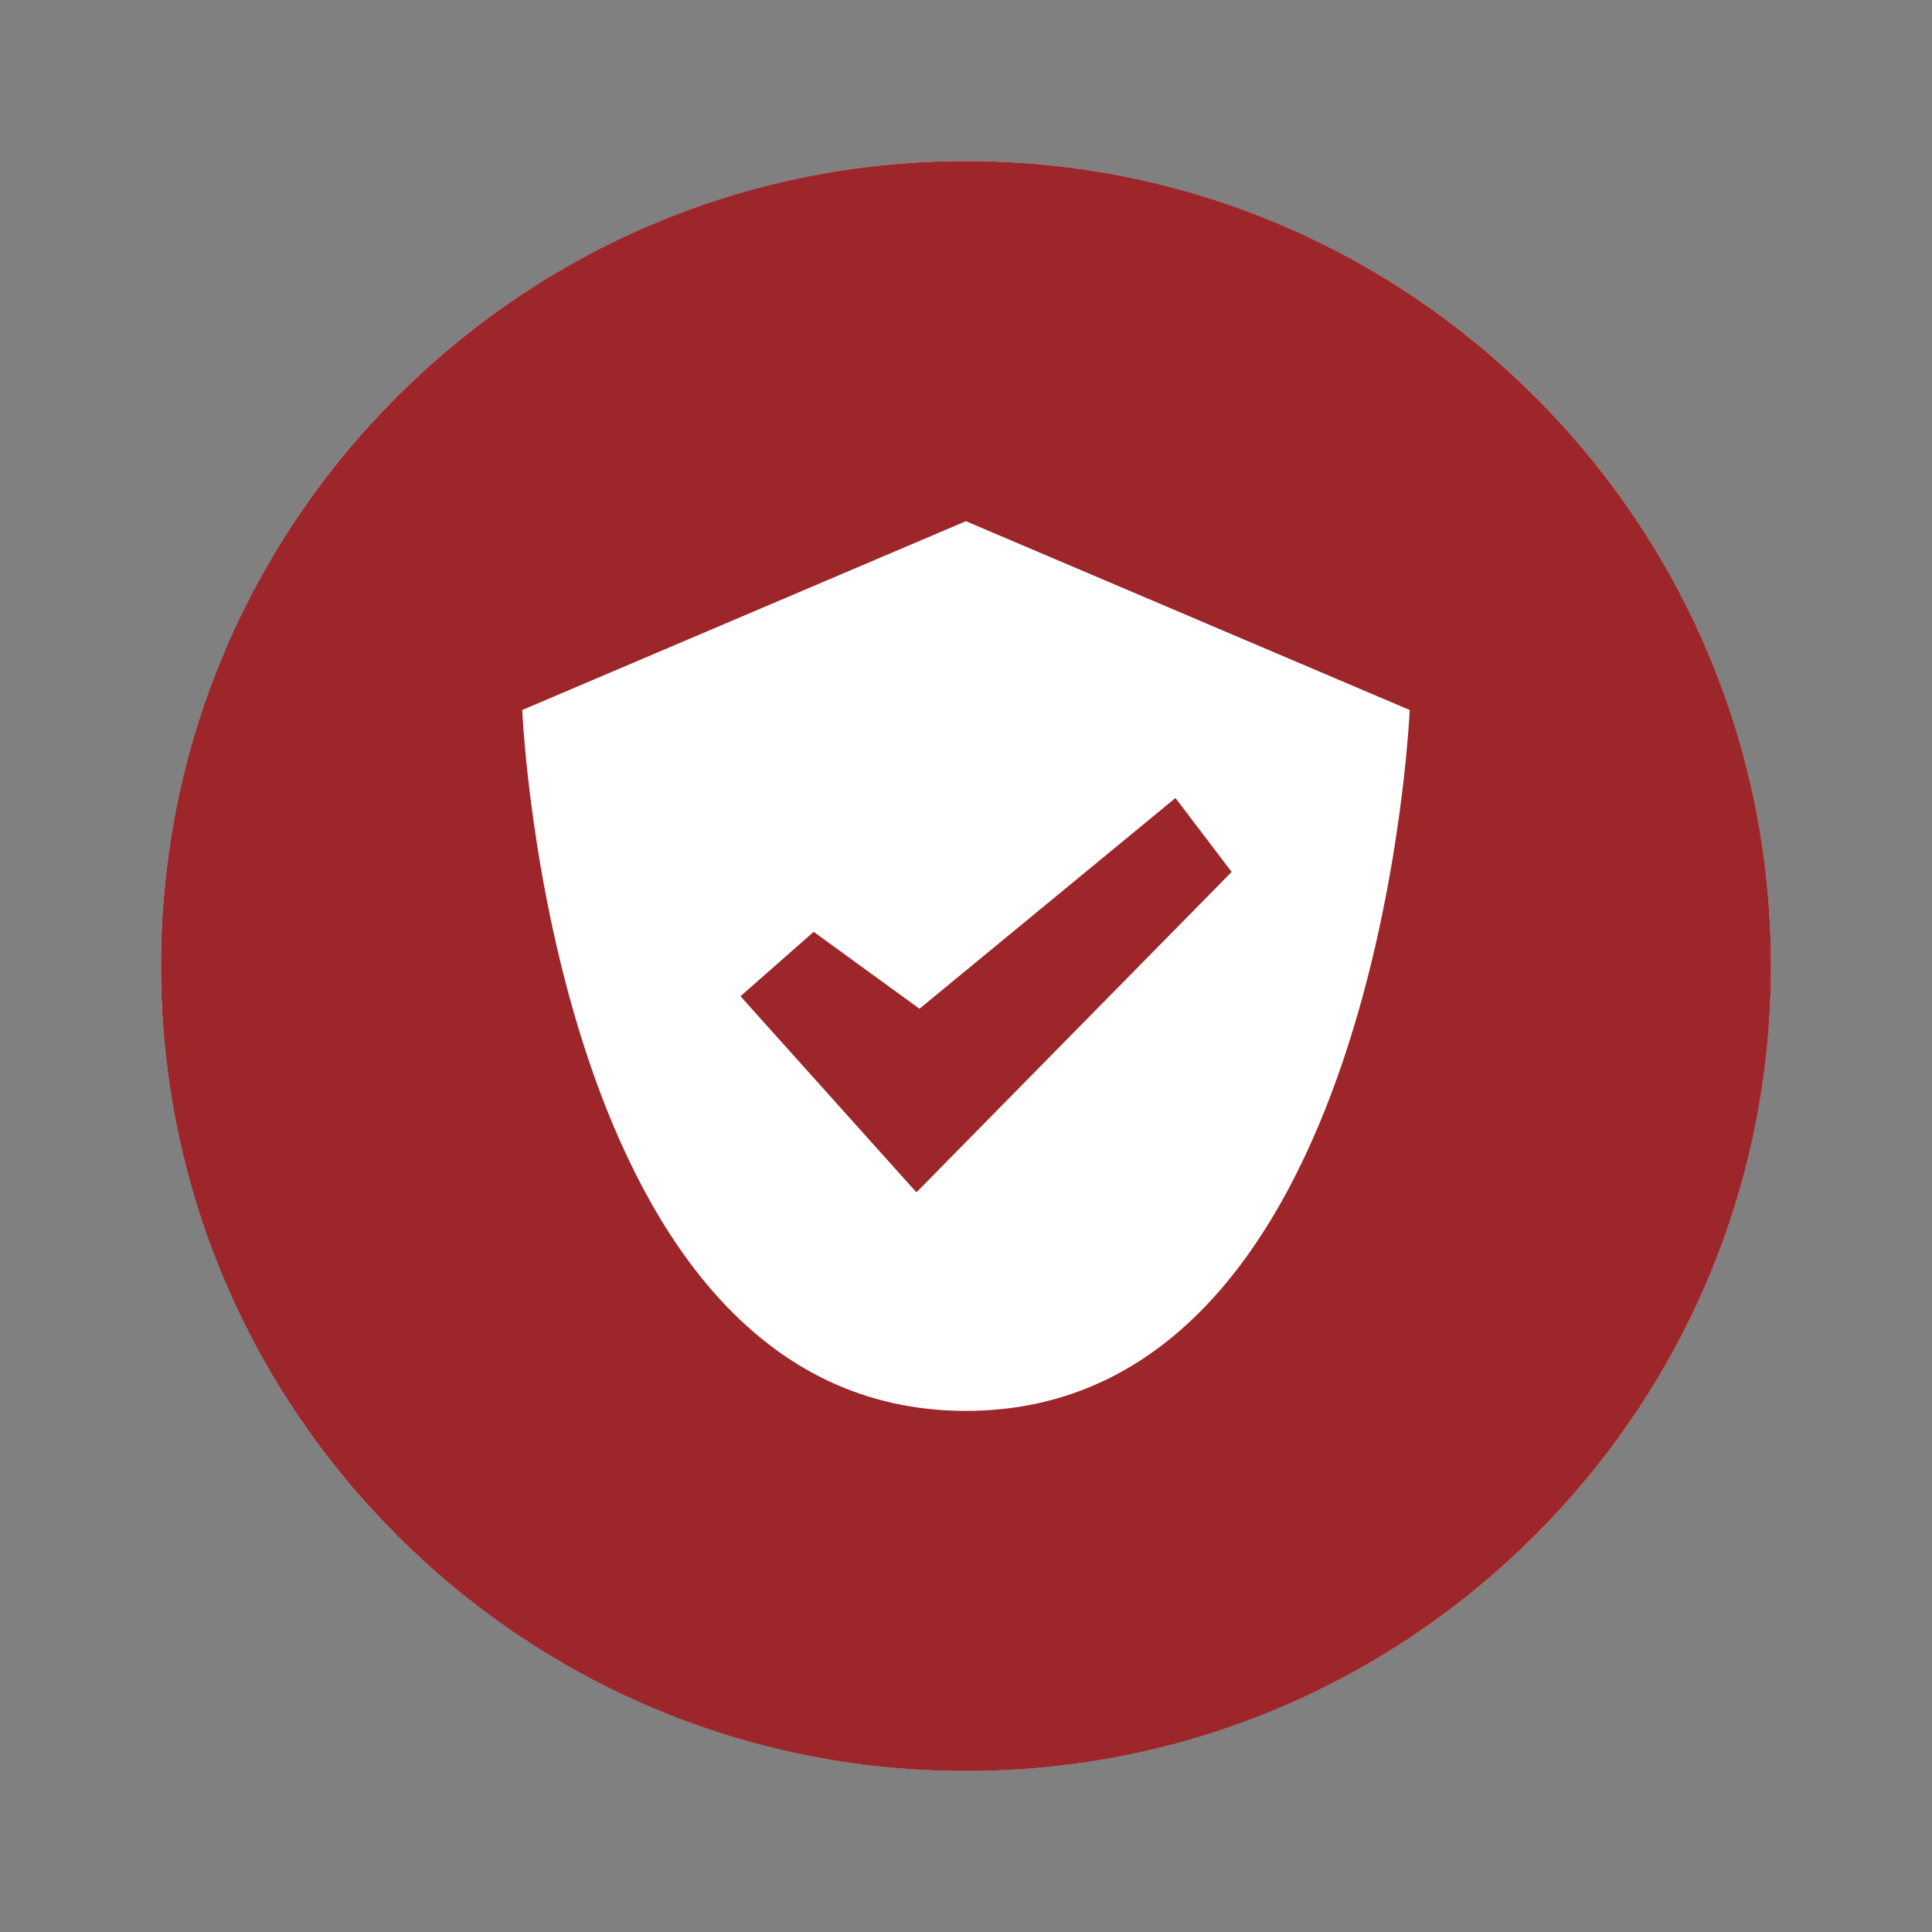 <svg width="26" height="26" viewBox="0 0 26 26" fill="none" xmlns="http://www.w3.org/2000/svg">
<rect x="0" y="0" width="26" height="26" fill="#808080" stroke="none"/>
<circle cx="12.999" cy="13" r="10.833" fill="white"/>
<path fill-rule="evenodd" clip-rule="evenodd" d="M2.166 13C2.166 7.017 7.016 2.167 12.999 2.167C18.982 2.167 23.833 7.017 23.833 13C23.833 18.983 18.982 23.834 12.999 23.834C7.016 23.834 2.166 18.983 2.166 13ZM7.028 9.555C7.028 9.555 7.425 18.987 12.999 18.987C18.574 18.987 18.971 9.555 18.971 9.555L12.999 7.014L7.028 9.555ZM9.965 13.407L10.95 12.54L12.374 13.575L15.819 10.739L16.575 11.734L12.337 16.042L12.334 16.037L12.329 16.042L9.965 13.407Z" fill="#9D262A"/>
</svg>

